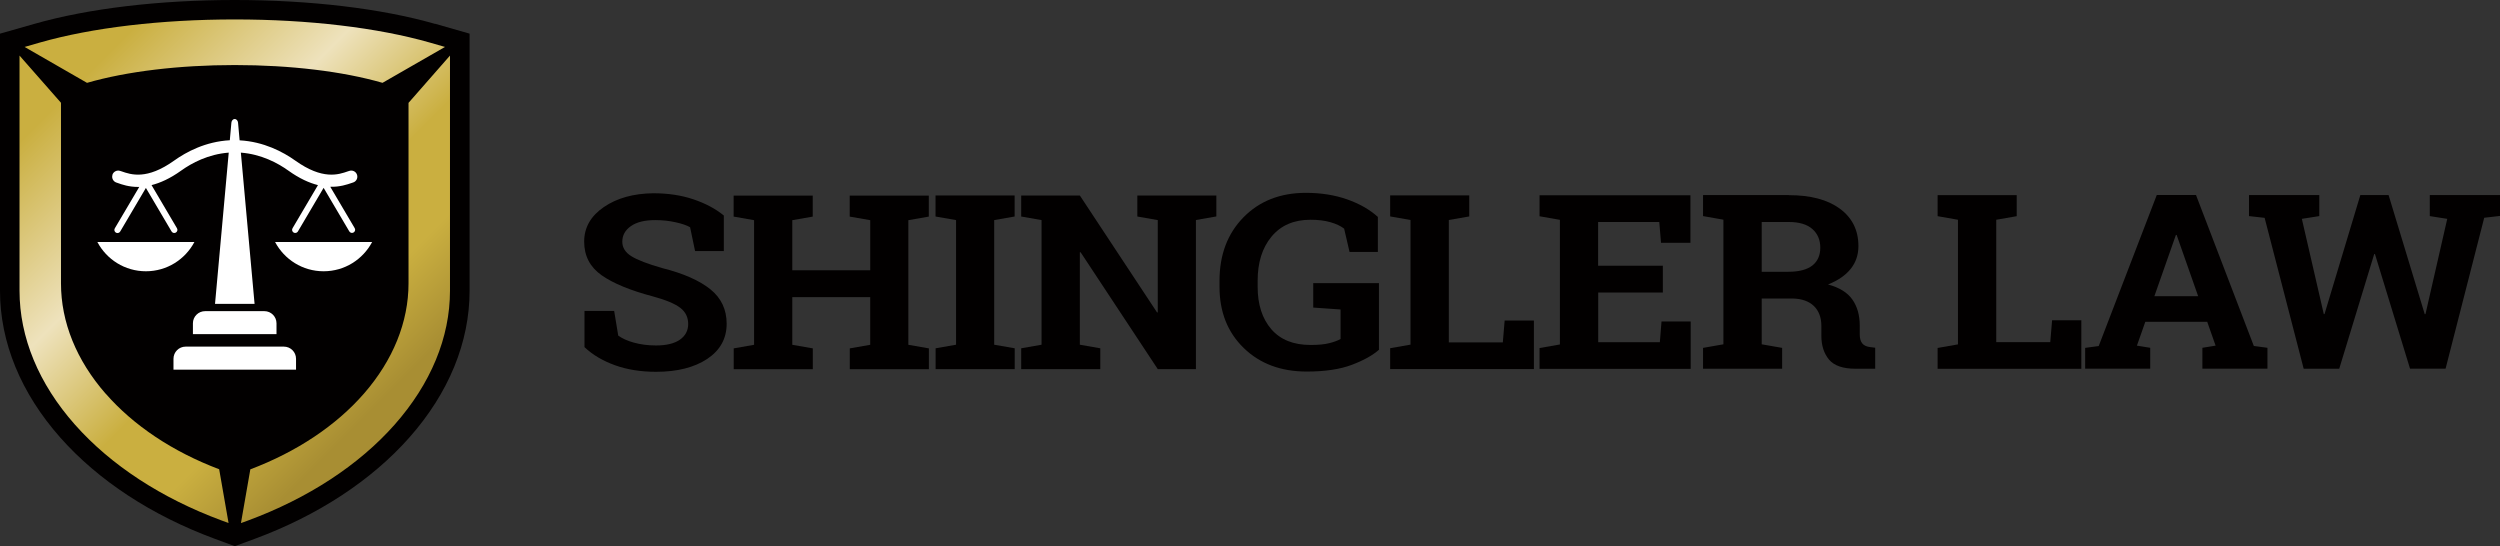 <?xml version="1.0" encoding="UTF-8"?> <svg xmlns="http://www.w3.org/2000/svg" xmlns:xlink="http://www.w3.org/1999/xlink" id="Layer_2" data-name="Layer 2" viewBox="0 0 300.9 65.74"><rect x="0" y="0" width="300.9" height="65.74" fill="#333333" stroke="none"/><defs><style> .cls-1 { fill: url(#linear-gradient); } .cls-2 { fill: #fff; } .cls-3 { fill: #020000; } </style><linearGradient id="linear-gradient" x1="50.77" y1="47.92" x2="5.73" y2="2.87" gradientUnits="userSpaceOnUse"><stop offset=".05" stop-color="#a88e33"></stop><stop offset=".21" stop-color="#caaf40"></stop><stop offset=".36" stop-color="#caaf40"></stop><stop offset=".59" stop-color="#eee2bc"></stop><stop offset=".88" stop-color="#caaf40"></stop></linearGradient></defs><g id="Logo"><g id="horizontal_version" data-name="horizontal version"><g><path class="cls-3" d="M87.12,30.22h-3.46s-.6-2.87-.6-2.87c-.4-.23-.98-.43-1.75-.6-.77-.17-1.59-.26-2.45-.26-1.26,0-2.24.24-2.93.73-.69.48-1.03,1.11-1.03,1.87,0,.71.36,1.29,1.08,1.74.72.45,1.97.94,3.74,1.44,2.54.64,4.46,1.49,5.77,2.54,1.31,1.05,1.97,2.44,1.97,4.15,0,1.79-.78,3.2-2.34,4.24-1.56,1.03-3.61,1.55-6.16,1.55-1.82,0-3.47-.26-4.94-.79-1.47-.53-2.69-1.25-3.67-2.18v-4.36s3.57,0,3.57,0l.49,2.97c.46.34,1.09.63,1.89.85.8.22,1.68.34,2.66.34,1.26,0,2.22-.24,2.88-.7.66-.47.99-1.1.99-1.88,0-.8-.31-1.45-.94-1.94-.63-.49-1.72-.95-3.29-1.38-2.73-.72-4.79-1.57-6.19-2.55-1.4-.99-2.1-2.33-2.1-4.05,0-1.69.79-3.08,2.37-4.16,1.58-1.08,3.56-1.63,5.95-1.66,1.77,0,3.38.24,4.83.73,1.45.49,2.67,1.14,3.66,1.95v4.28Z"></path><path class="cls-3" d="M88.3,26.07v-2.53s9.52,0,9.52,0v2.53s-2.46.43-2.46.43v6.03s9.38,0,9.38,0v-6.03s-2.47-.43-2.47-.43v-2.53s2.46,0,2.46,0h4.6s2.46,0,2.46,0v2.53s-2.46.43-2.46.43v15s2.47.43,2.47.43v2.51s-9.52,0-9.52,0v-2.51s2.46-.43,2.46-.43v-5.74s-9.38,0-9.38,0v5.74s2.47.43,2.47.43v2.51s-9.52,0-9.52,0v-2.51s2.45-.43,2.45-.43v-15s-2.45-.43-2.45-.43Z"></path><path class="cls-3" d="M112.6,26.06v-2.53s9.52,0,9.52,0v2.53s-2.46.43-2.46.43v15s2.47.43,2.47.43v2.51s-9.52,0-9.52,0v-2.51s2.46-.43,2.46-.43v-15s-2.47-.43-2.47-.43Z"></path><path class="cls-3" d="M146.4,23.52v2.53s-2.46.43-2.46.43v17.95s-4.59,0-4.59,0l-9.29-14.07h-.09s0,11.13,0,11.13l2.46.43v2.51s-9.52,0-9.52,0v-2.51s2.45-.43,2.45-.43v-15s-2.45-.43-2.45-.43v-2.53s2.45,0,2.45,0h4.61s9.29,14.07,9.29,14.07h.09s0-11.11,0-11.11l-2.46-.43v-2.53s7.06,0,7.06,0h2.46Z"></path><path class="cls-3" d="M165.98,42.09c-.75.67-1.84,1.28-3.27,1.82-1.43.54-3.24.81-5.43.81-3.11,0-5.63-.94-7.58-2.83-1.95-1.89-2.92-4.35-2.92-7.37v-.72c0-3.13.96-5.68,2.88-7.64,1.92-1.96,4.43-2.95,7.52-2.95,1.8,0,3.45.26,4.94.78,1.49.52,2.73,1.23,3.72,2.12v4.21s-3.41,0-3.41,0l-.65-2.8c-.42-.32-.98-.59-1.67-.78-.69-.2-1.48-.29-2.38-.29-2.01,0-3.57.68-4.69,2.03-1.12,1.35-1.67,3.12-1.67,5.3v.75c0,2.12.55,3.82,1.64,5.09,1.1,1.27,2.67,1.9,4.74,1.9.93,0,1.68-.07,2.25-.22.57-.14,1.02-.31,1.35-.5v-3.55s-3.29-.23-3.29-.23v-2.94s7.91,0,7.91,0v8.03Z"></path><path class="cls-3" d="M167.32,44.42v-2.51s2.45-.43,2.45-.43v-15s-2.45-.43-2.45-.43v-2.53s2.45,0,2.45,0h4.61s2.46,0,2.46,0v2.53s-2.46.43-2.46.43v14.73s6.5,0,6.5,0l.22-2.63h3.52s0,5.84,0,5.84h-17.29Z"></path><path class="cls-3" d="M200.15,35.21h-7.79s0,5.98,0,5.98h7.42s.2-2.5.2-2.5h3.51s0,5.71,0,5.71h-18.19s0-2.51,0-2.51l2.45-.43v-15s-2.45-.43-2.45-.43v-2.53s2.45,0,2.45,0h15.71s0,5.72,0,5.72h-3.54s-.21-2.5-.21-2.5h-7.36s0,5.26,0,5.26h7.79s0,3.23,0,3.23Z"></path><path class="cls-3" d="M215.31,23.49c2.61,0,4.66.54,6.14,1.63,1.48,1.09,2.23,2.59,2.23,4.5,0,1.05-.31,1.97-.93,2.74-.62.78-1.53,1.4-2.73,1.88,1.36.36,2.34.97,2.93,1.81.6.85.89,1.9.89,3.15v1.06c0,.46.1.82.3,1.07.2.25.53.4.99.45l.57.07v2.53s-2.38,0-2.38,0c-1.51,0-2.56-.37-3.18-1.1-.61-.74-.92-1.69-.92-2.86v-1.19c0-1.01-.3-1.81-.89-2.39-.6-.58-1.44-.88-2.52-.91h-3.77s0,5.51,0,5.51l2.46.43v2.51s-9.52,0-9.52,0v-2.51s2.45-.43,2.45-.43v-15s-2.45-.43-2.45-.43v-2.53s2.45,0,2.45,0h7.88ZM212.05,32.71h3.19c1.28,0,2.25-.25,2.89-.75.64-.5.96-1.22.96-2.15,0-.94-.32-1.69-.96-2.25-.64-.56-1.58-.84-2.82-.84h-3.27s0,5.99,0,5.99Z"></path><path class="cls-3" d="M233.21,44.39v-2.51s2.45-.43,2.45-.43v-15s-2.45-.43-2.45-.43v-2.53s2.45,0,2.45,0h4.61s2.46,0,2.46,0v2.53s-2.46.43-2.46.43v14.73s6.5,0,6.5,0l.22-2.63h3.52s0,5.84,0,5.84h-17.29Z"></path><path class="cls-3" d="M250.96,41.87l1.64-.22,6.99-18.18h4.72s6.96,18.17,6.96,18.17l1.64.22v2.51s-7.83,0-7.83,0v-2.51s1.59-.26,1.59-.26l-1.01-2.87h-7.45s-1.01,2.87-1.01,2.87l1.6.26v2.51s-7.83,0-7.83,0v-2.51ZM259.3,35.65h5.27s-2.59-7.37-2.59-7.37h-.09l-2.59,7.37Z"></path><path class="cls-3" d="M300.9,25.99l-1.9.22-4.65,18.16h-4.28s-4.22-13.79-4.22-13.79h-.09l-4.21,13.8h-4.28s-4.7-18.16-4.7-18.16l-1.88-.21v-2.53s8.46,0,8.46,0v2.53s-2.1.33-2.1.33l2.64,11.46h.09s4.31-14.32,4.31-14.32h3.4s4.35,14.33,4.35,14.33h.09s2.62-11.47,2.62-11.47l-2.1-.33v-2.53s8.45,0,8.45,0v2.53Z"></path></g><g><path class="cls-3" d="M52.35,2.87c-6.47-1.85-15.03-2.87-24.1-2.87S10.62,1.02,4.15,2.87L0,4.05v30.94c0,6.2,2.51,12.32,7.26,17.68,4.57,5.16,10.99,9.37,18.59,12.18l2.41.89,2.41-.89c7.59-2.81,14.02-7.02,18.59-12.18,4.75-5.36,7.26-11.48,7.26-17.68V4.05l-4.15-1.19Z"></path><path class="cls-1" d="M10.47,9.97L2.96,5.65l1.84-.53c6.26-1.79,14.59-2.78,23.46-2.78s17.19.99,23.46,2.78l1.84.53-7.52,4.32c-4.78-1.38-11.09-2.14-17.78-2.14s-13,.76-17.78,2.14ZM12.71,47.38c-3.52-4.03-5.37-8.62-5.37-13.28V12.37L2.35,6.69v28.3c0,5.62,2.31,11.2,6.67,16.12,4.31,4.87,10.41,8.85,17.64,11.53l.85.31-1.13-6.47c-5.58-2.11-10.31-5.26-13.67-9.11ZM49.17,12.37v21.73c0,4.66-1.86,9.25-5.37,13.28-3.36,3.85-8.09,7-13.67,9.11l-1.13,6.47.85-.31c7.23-2.68,13.33-6.66,17.64-11.53,4.36-4.93,6.67-10.5,6.67-16.12V6.69l-4.99,5.69Z"></path><g><path class="cls-2" d="M13.53,21.03c.13-.38.55-.59.93-.46l.16.05c1.14.4,3.05,1.06,6.34-1.29,1.47-1.05,3.78-2.29,6.7-2.45l.19-2.12c.02-.24.2-.44.4-.44s.38.2.4.44l.19,2.13c2.92.16,5.24,1.4,6.7,2.44,3.29,2.35,5.2,1.69,6.34,1.29l.16-.05c.38-.13.8.07.93.46.13.38-.07.8-.46.93l-.15.05c-.58.2-1.44.5-2.61.47l2.94,4.98c.11.18.05.41-.13.52-.18.11-.41.05-.52-.13l-3.09-5.24-3.09,5.24c-.07.12-.2.19-.33.19-.07,0-.13-.02-.19-.05-.18-.11-.24-.34-.13-.52l3.06-5.19c-1.03-.26-2.22-.78-3.57-1.75-1.27-.91-3.25-1.97-5.71-2.16l1.65,18.2h-4.76l1.65-18.2c-2.47.19-4.45,1.25-5.72,2.16-1.35.97-2.54,1.49-3.57,1.75l3.06,5.19c.11.18.05.41-.13.52-.18.11-.41.05-.52-.13l-3.09-5.24-3.09,5.24c-.07.12-.2.19-.33.19-.07,0-.13-.02-.19-.05-.18-.11-.24-.34-.13-.52l2.94-4.98c-.05,0-.1,0-.15,0-1.09,0-1.91-.28-2.46-.48l-.15-.05c-.38-.13-.59-.55-.46-.93Z"></path><path class="cls-2" d="M24.69,37.45h7.13c.81,0,1.46.66,1.46,1.46v1.31h-10.06v-1.31c0-.81.66-1.46,1.47-1.46ZM34.16,41.72h-11.82c-.81,0-1.46.66-1.46,1.46v1.31h14.75v-1.31c0-.81-.66-1.46-1.46-1.46ZM23.39,29.13h-11.67c1.11,2.09,3.3,3.52,5.84,3.52s4.73-1.43,5.84-3.52ZM33.11,29.13c1.11,2.09,3.3,3.52,5.84,3.52s4.73-1.43,5.84-3.52h-11.67Z"></path></g></g></g></g></svg> 